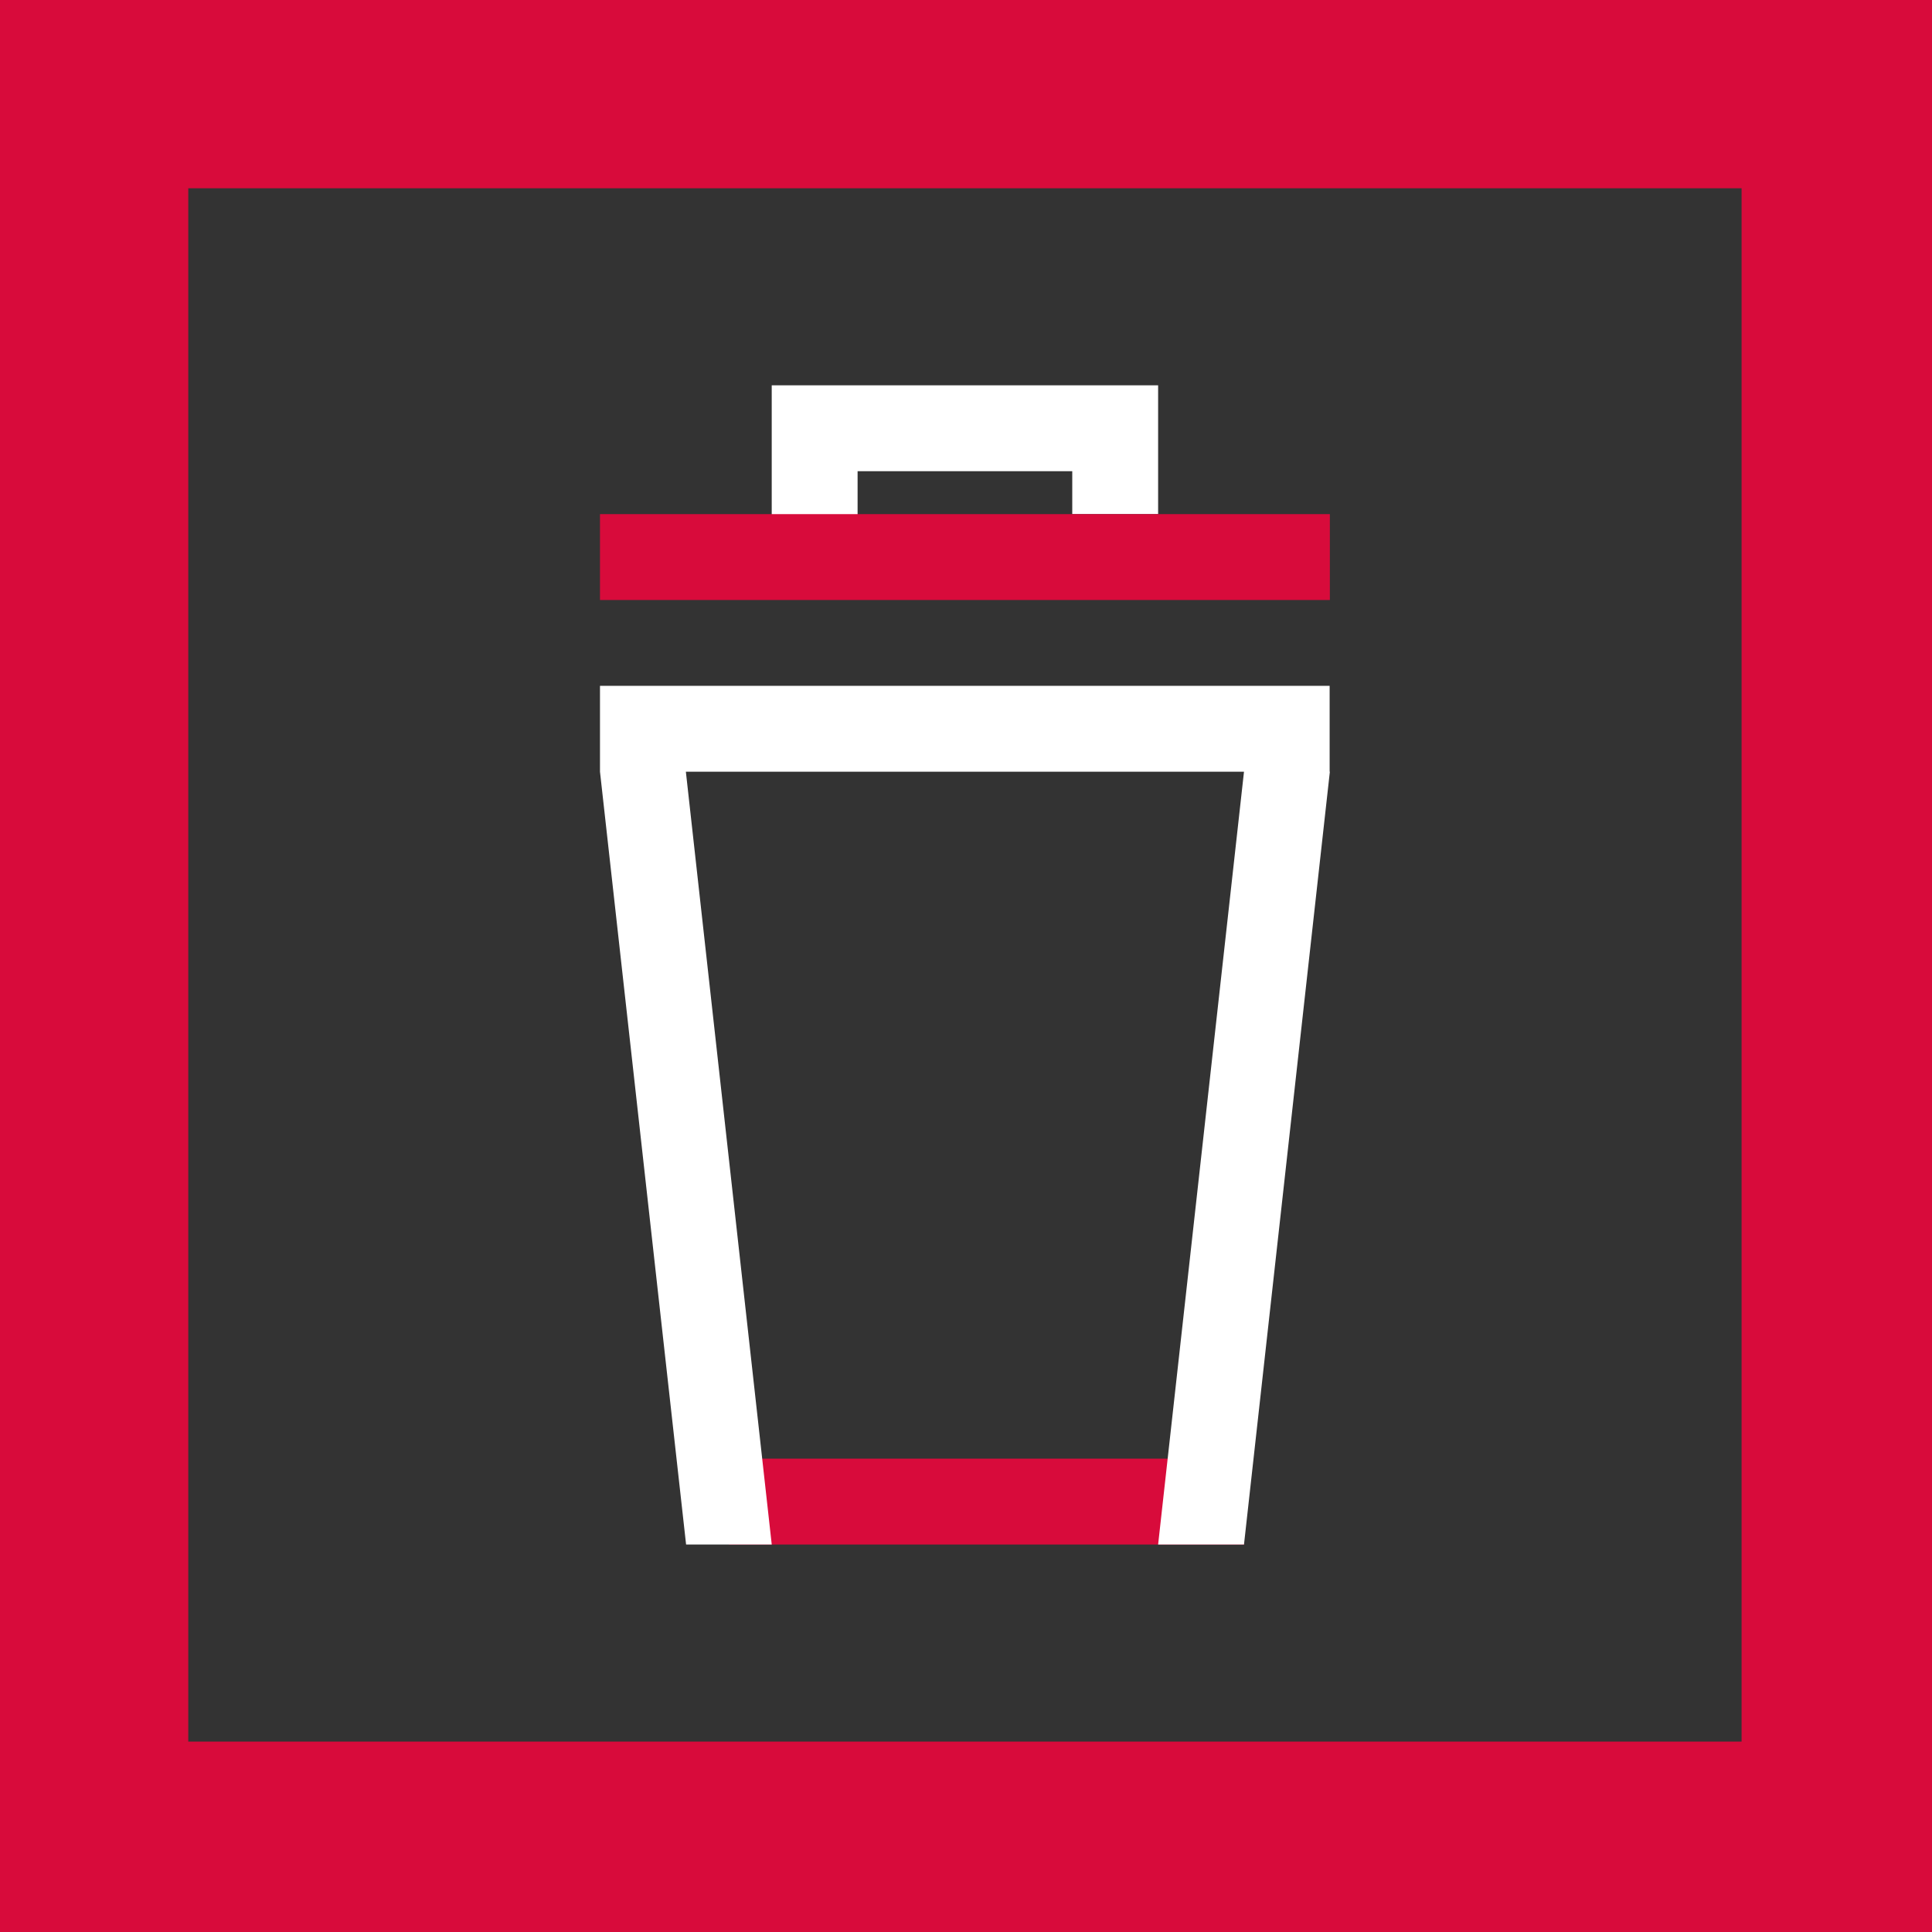 <svg xmlns="http://www.w3.org/2000/svg" width="184.001" height="184.001" viewBox="0 0 184.001 184.001">
  <rect x="0" y="0" width="184.001" height="184.001" fill="#333333" stroke="none"/>
  <g id="Ebene_1" data-name="Ebene 1" transform="translate(-0.05 -0.05)">
    <rect id="Rectangle_815" data-name="Rectangle 815" width="49.046" height="8.178" transform="translate(69.48 138.971)" fill="#d80b3b"/>
    <path id="Path_1068" data-name="Path 1068" d="M97.491,40.178V32H28v8.178l8.2,73.6h8.157l-8.178-73.6H89.334l-8.178,73.6h8.178l8.178-73.6Z" transform="translate(29.192 33.37)" fill="#fff"/>
    <path id="Path_1069" data-name="Path 1069" d="M64.622,18H36V34.356h8.178V26.178H64.622v4.089H72.8V18Z" transform="translate(37.548 18.748)" fill="#fff"/>
    <rect id="Rectangle_816" data-name="Rectangle 816" width="69.511" height="8.178" transform="translate(57.192 49.015)" fill="#d80b3b"/>
    <path id="Path_1070" data-name="Path 1070" d="M.05.05v184h184V.05ZM165.916,165.916H17.98V17.98H165.916Z" transform="translate(0 0)" fill="#d80b3b"/>
  </g>
</svg>
